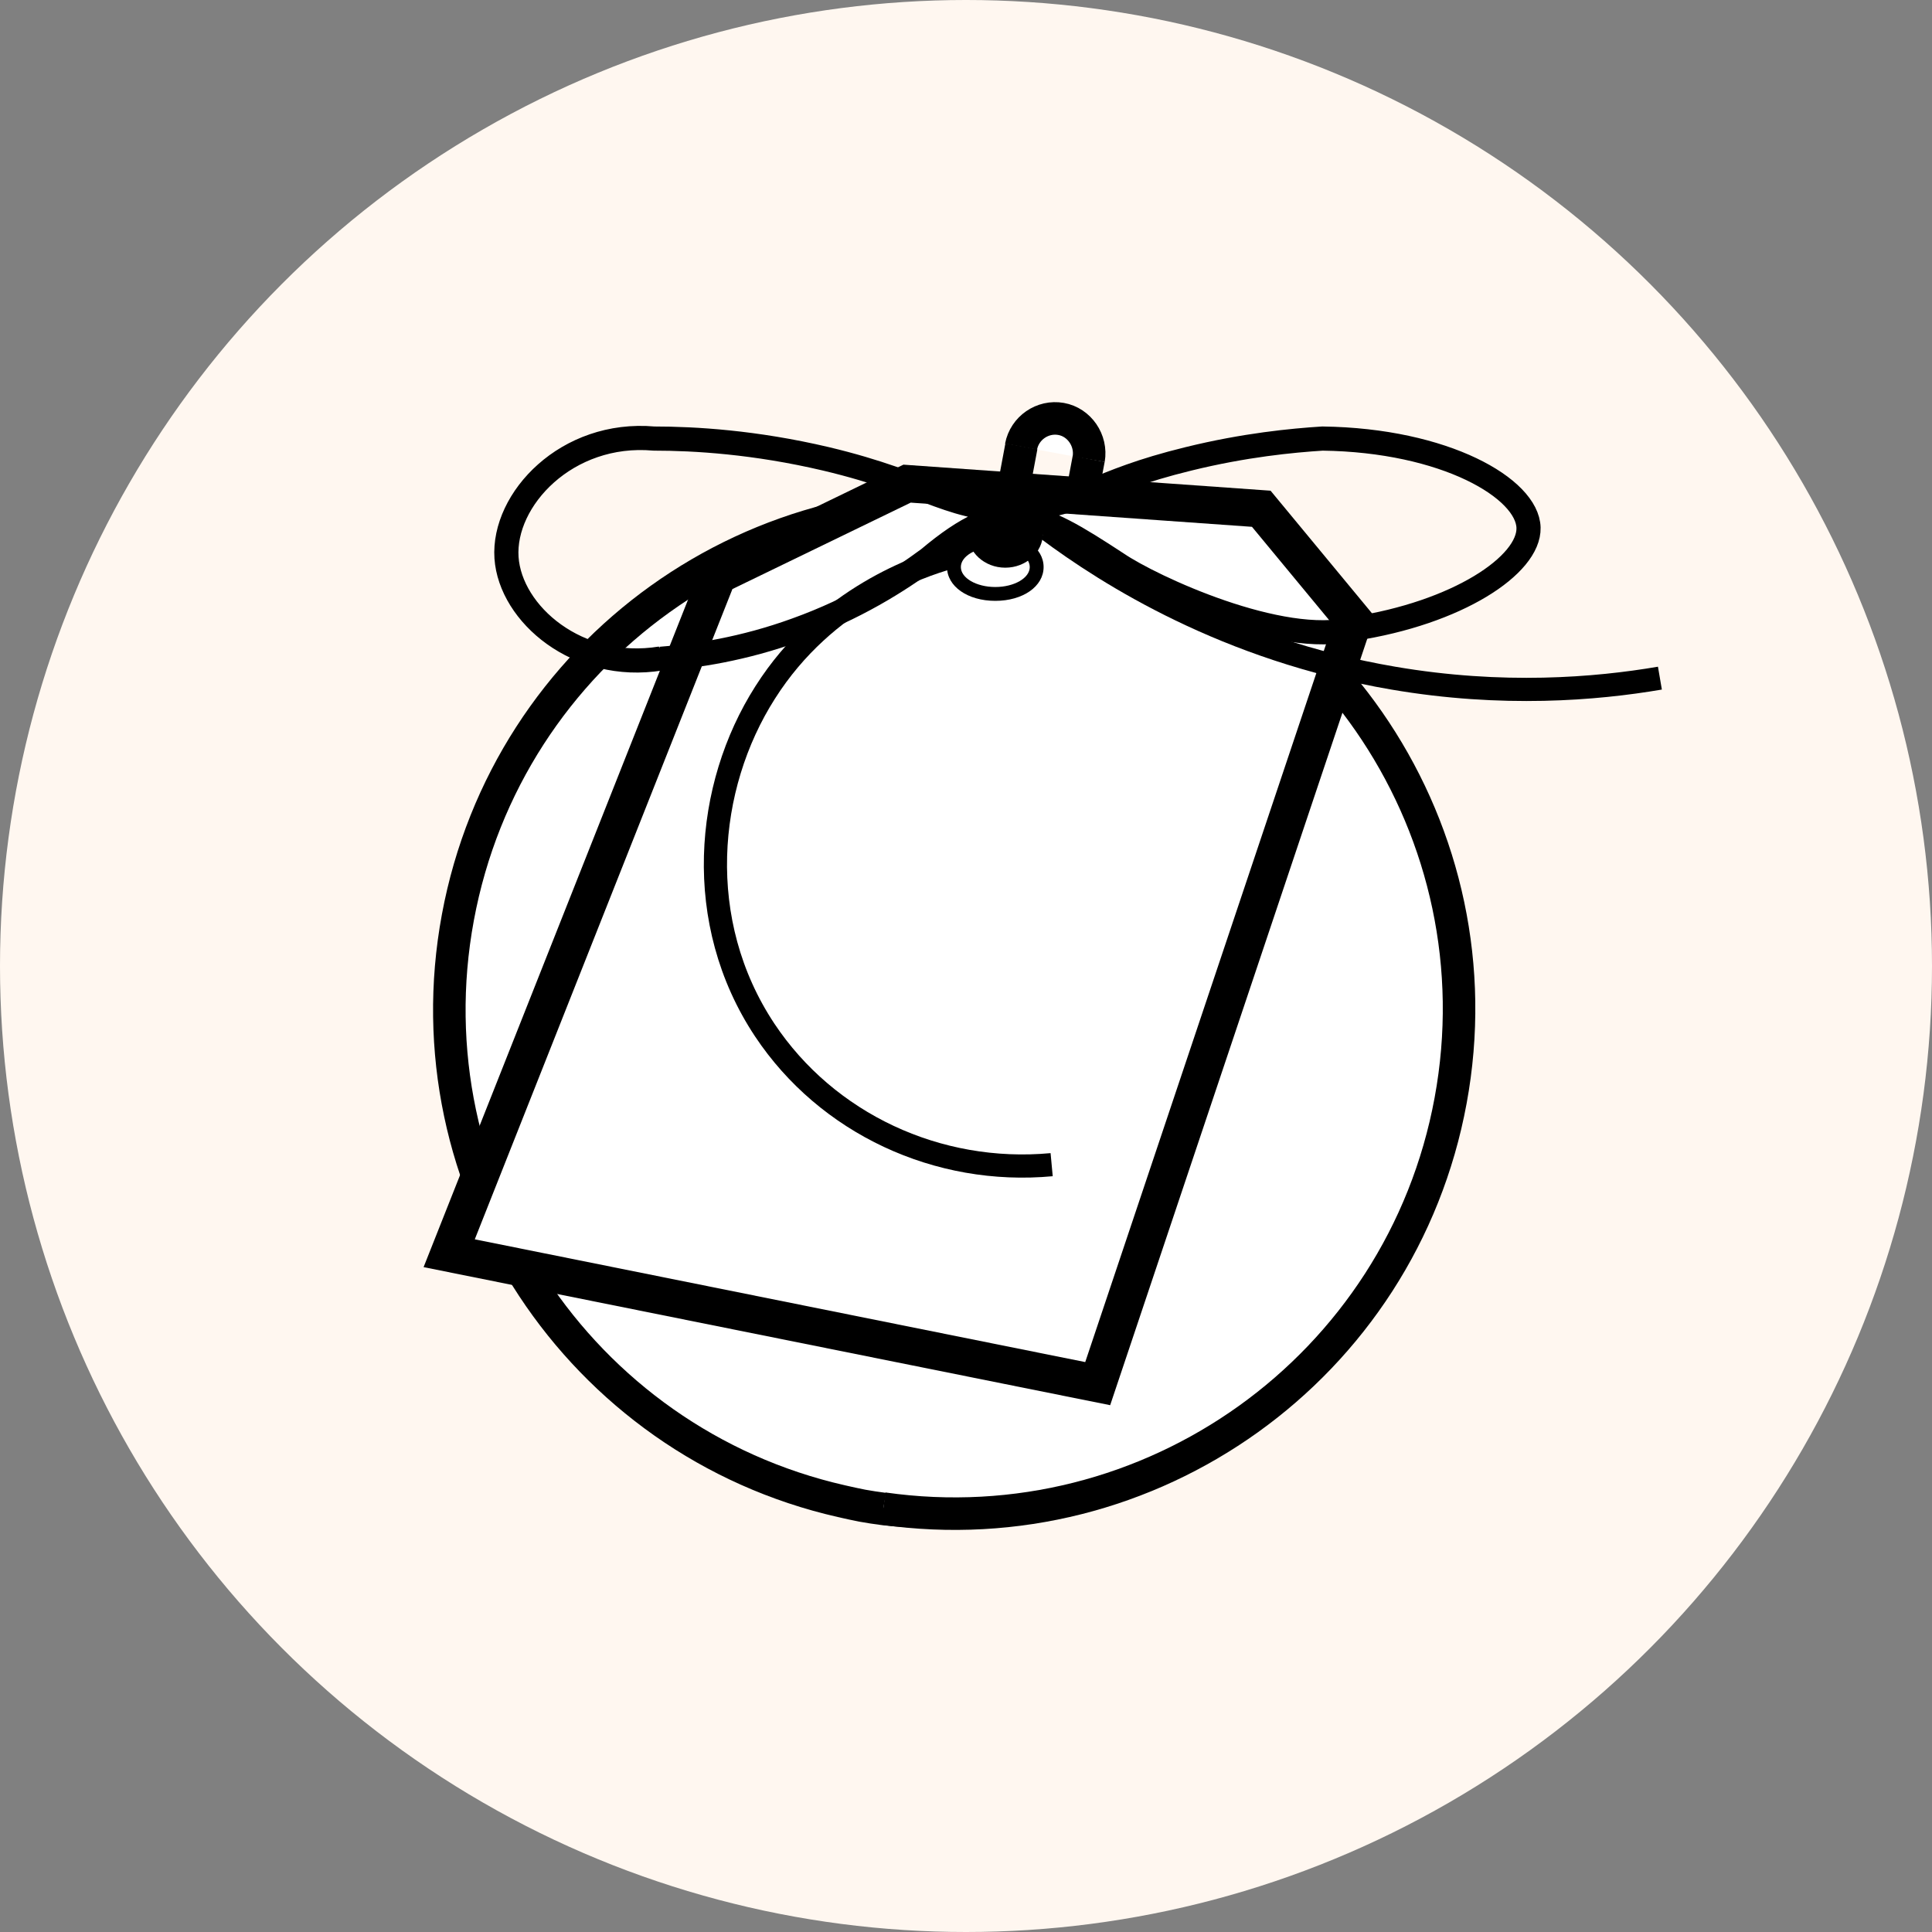 <svg viewBox="0 0 60 60" version="1.1" xmlns="http://www.w3.org/2000/svg">
  
  <rect x="0" y="0" width="60" height="60" fill="#808080" stroke="none"/>
  
  <defs>
    <style>
      .st0 {
        fill: #fff7f0;
      }

      .st1 {
        stroke-width: .97px;
      }

      .st1, .st2, .st3, .st4, .st5, .st6, .st7, .st8, .st9, .st10 {
        stroke: #000;
      }

      .st1, .st11, .st3, .st12, .st4, .st5, .st9, .st10 {
        fill: #fff;
      }

      .st1, .st12, .st5, .st10 {
        stroke-miterlimit: 10;
      }

      .st2 {
        stroke-width: .72px;
      }

      .st2, .st3, .st4, .st6, .st7, .st8, .st9 {
        stroke-miterlimit: 1;
      }

      .st2, .st6, .st7, .st8 {
        fill: none;
      }

      .st11, .st12, .st13, .st9 {
        display: none;
      }

      .st3, .st5, .st8 {
        stroke-width: 1.01px;
      }

      .st12 {
        stroke: #1d1d1b;
        stroke-width: .44px;
      }

      .st4, .st9 {
        stroke-width: 1.01px;
      }

      .st6 {
        stroke-width: .72px;
      }

      .st7 {
        stroke-width: .75px;
      }

      .st10 {
        stroke-width: 1.16px;
      }
    </style>
  </defs>
  <g class="st13" id="Calque_1">
    <g id="Calque_8">
      <circle r="30" cy="30" cx="30" class="st0"></circle>
    </g>
    <path d="M76.57,87.48" class="st8"></path>
    <polygon points="33.36 22.82 24.77 16.64 27.27 16.08 36.19 17.73 33.36 22.82" class="st11"></polygon>
    <g>
      <path d="M42.2,33.66c-1.52,8.25-8.05,14.01-14.77,13.2-.22-.03-.44-.06-.65-.1s-.43-.09-.65-.14c-8.14-1.85-13.45-9.83-11.91-18.13,1.54-8.3,9.34-13.84,17.6-12.66.22.03.44.06.65.1s.43.09.65.14c6.57,1.64,10.61,9.35,9.08,17.59Z" class="st5"></path>
      <path d="M33.12,16.06c8.15,1.85,13.46,9.83,11.93,18.12-1.53,8.3-9.34,13.85-17.62,12.67" class="st5"></path>
      <g>
        <path d="M31.71,13.87c.11-.58.67-.96,1.24-.86s.96.67.86,1.25" class="st3"></path>
        <line y2="15.41" x2="31.43" y1="13.86" x1="31.72" class="st3"></line>
        <line y2="15.79" x2="33.52" y1="14.25" x1="33.81" class="st3"></line>
      </g>
      <path d="M27.43,46.85c6.72.82,13.25-4.94,14.77-13.2s-2.51-15.95-9.08-17.59" class="st12"></path>
    </g>
    <polygon points="33.34 33.54 12.45 27.53 23.76 13.62 43.28 17.16 33.34 33.54" class="st1"></polygon>
    <path d="M20.51,20.46c1.09-.08,2.57-.3,4.22-.9,1.81-.65,3.18-1.52,4.11-2.21,2.39-2.01,3.34-1.49,5.85.15,1.07.73,5.1,2.6,7.33,2.03,3.24-.49,5.48-1.98,5.45-3.14-.03-1.22-2.59-2.72-6.4-2.77-.94.06-2.41.2-4.16.63-2.99.73-3.3,1.42-5.11,1.55-2.18.15-2.86-.77-6.15-1.55-2.21-.52-4.08-.63-5.34-.63-2.71-.24-4.7,1.89-4.58,3.7.12,1.75,2.22,3.55,4.79,3.13Z" class="st7"></path>
    <path d="M31.36,16.93c.59,0,1.07.28,1.07.62s-.48.62-1.07.62-1.07-.28-1.07-.62.48-.62,1.07-.62M31.36,16.5c-.85,0-1.5.45-1.5,1.05s.64,1.05,1.5,1.05,1.5-.45,1.5-1.05-.64-1.05-1.5-1.05h0Z"></path>
    <ellipse ry="1.07" rx="1.17" cy="16.4" cx="31.71"></ellipse>
    <path d="M32.52,16.43c1.9,1.42,5.58,3.75,10.75,4.63,3.39.58,6.29.34,8.28,0" class="st6"></path>
    <path d="M27.14,40.62c-4.44-1.01-7.99-4.33-9.18-8.63-1.38-4.98.76-9.93,4.18-12.74,3.47-2.86,7.46-2.87,8.61-2.83" class="st6"></path>
    <path d="M-27.23,21.62" class="st7"></path>
  </g>
  <g class="st13" id="Calque_2">
    <g data-name="Calque_8" id="Calque_81">
      <circle r="30" cy="30" cx="30" class="st0"></circle>
    </g>
    <g>
      <path d="M42.2,33.66c-1.52,8.25-8.05,14.01-14.77,13.2-.22-.03-.44-.06-.65-.1s-.43-.09-.65-.14c-8.14-1.85-13.45-9.83-11.91-18.13,1.54-8.3,9.34-13.84,17.6-12.66.22.03.44.06.65.1s.43.09.65.14c6.57,1.64,10.61,9.35,9.08,17.59Z" class="st5"></path>
      <path d="M33.12,16.06c8.15,1.85,13.46,9.83,11.93,18.12-1.53,8.3-9.34,13.85-17.62,12.67" class="st5"></path>
      <g>
        <path d="M31.71,13.87c.11-.58.67-.96,1.24-.86s.96.67.86,1.25" class="st3"></path>
        <line y2="15.41" x2="31.43" y1="13.86" x1="31.72" class="st3"></line>
        <line y2="15.79" x2="33.52" y1="14.25" x1="33.81" class="st3"></line>
      </g>
      <path d="M107.43,46.85c6.72.82,13.25-4.94,14.77-13.2s-2.51-15.95-9.08-17.59" class="st12"></path>
    </g>
    <path d="M36.95,24.57c-2.12,5.49-8.85,9.94-15.02,9.94s-9.45-4.45-7.32-9.94,8.85-9.94,15.02-9.94,9.45,4.45,7.32,9.94Z" class="st4"></path>
    <path d="M20.51,20.46c1.09-.08,2.57-.3,4.22-.9,1.81-.65,3.18-1.52,4.11-2.21,2.39-2.01,3.34-1.49,5.85.15,1.07.73,5.1,2.6,7.33,2.03,3.24-.49,5.48-1.98,5.45-3.14-.03-1.22-2.59-2.72-6.4-2.77-.94.06-2.41.2-4.16.63-2.99.73-3.3,1.42-5.11,1.55-2.18.15-2.86-.77-6.15-1.55-2.21-.52-4.08-.63-5.34-.63-2.71-.24-4.7,1.89-4.58,3.7.12,1.75,2.22,3.55,4.79,3.13Z" class="st7"></path>
    <path d="M30.91,16.99c.59,0,1.07.28,1.07.62s-.48.62-1.07.62-1.07-.28-1.07-.62.48-.62,1.07-.62M30.91,16.56c-.85,0-1.5.45-1.5,1.05s.64,1.05,1.5,1.05,1.5-.45,1.5-1.05-.64-1.05-1.5-1.05h0Z"></path>
    <ellipse ry="1.07" rx="1.17" cy="16.56" cx="31.22"></ellipse>
    <path d="M32.52,16.43c1.9,1.42,5.58,3.75,10.75,4.63,3.39.58,6.29.34,8.28,0" class="st6"></path>
    <path d="M27.14,40.62c-4.44-1.01-7.99-4.33-9.18-8.63-1.38-4.98.76-9.93,4.18-12.74,3.47-2.86,7.46-2.87,8.61-2.83" class="st6"></path>
  </g>
  <g id="Calque_6">
    <g>
      <g data-name="Calque_8" id="Calque_82">
        <circle r="30" cy="30" cx="30" class="st0"></circle>
      </g>
      <g>
        <path d="M42.2,33.66c-1.52,8.25-8.05,14.01-14.77,13.2-.22-.03-.44-.06-.65-.1s-.43-.09-.65-.14c-8.14-1.85-13.45-9.83-11.91-18.13,1.54-8.3,9.34-13.84,17.6-12.66.22.03.44.06.65.1s.43.09.65.14c6.57,1.64,10.61,9.35,9.08,17.59Z" class="st5"></path>
        <path d="M33.12,16.06c8.15,1.85,13.46,9.83,11.93,18.12-1.53,8.3-9.34,13.85-17.62,12.67" class="st5"></path>
        <g>
          <path d="M31.71,13.87c.11-.58.67-.96,1.24-.86s.96.67.86,1.25" class="st3"></path>
          <line y2="15.41" x2="31.43" y1="13.86" x1="31.72" class="st3"></line>
          <line y2="15.79" x2="33.52" y1="14.25" x1="33.81" class="st3"></line>
        </g>
        <path d="M187.43,46.85c6.72.82,13.25-4.94,14.77-13.2s-2.51-15.95-9.08-17.59" class="st12"></path>
      </g>
      <polygon points="42.04 19.27 34.09 42.97 13.95 38.92 22.29 17.87 28.17 15.02 39.17 15.8 42.04 19.27" class="st10"></polygon>
      <path d="M196.95,24.57c-2.12,5.49-8.85,9.94-15.02,9.94s-9.45-4.45-7.32-9.94,8.85-9.94,15.02-9.94,9.45,4.45,7.32,9.94Z" class="st9"></path>
      <path d="M20.51,20.46c1.09-.08,2.57-.3,4.22-.9,1.81-.65,3.18-1.52,4.11-2.21,2.39-2.01,3.34-1.49,5.85.15,1.07.73,5.1,2.6,7.33,2.03,3.24-.49,5.48-1.98,5.45-3.14-.03-1.22-2.59-2.72-6.4-2.77-.94.06-2.41.2-4.16.63-2.99.73-3.3,1.42-5.11,1.55-2.18.15-2.86-.77-6.15-1.55-2.21-.52-4.08-.63-5.34-.63-2.71-.24-4.7,1.89-4.58,3.7.12,1.75,2.22,3.55,4.79,3.13Z" class="st7"></path>
      <path d="M30.91,16.99c.59,0,1.07.28,1.07.62s-.48.62-1.07.62-1.07-.28-1.07-.62.48-.62,1.07-.62M30.91,16.56c-.85,0-1.5.45-1.5,1.05s.64,1.05,1.5,1.05,1.5-.45,1.5-1.05-.64-1.05-1.5-1.05h0Z"></path>
      <ellipse ry="1.07" rx="1.17" cy="16.56" cx="31.22"></ellipse>
      <path d="M32.52,16.43c1.9,1.42,5.58,3.75,10.75,4.63,3.39.58,6.29.34,8.28,0" class="st6"></path>
      <path d="M27.43,37.97" class="st6"></path>
    </g>
    <path d="M32.66,36.17c-3.54.33-6.98-1.28-8.91-4.18-2.23-3.36-1.85-7.56.01-10.48,1.88-2.97,4.84-3.94,5.71-4.19" class="st2"></path>
  </g>
</svg>